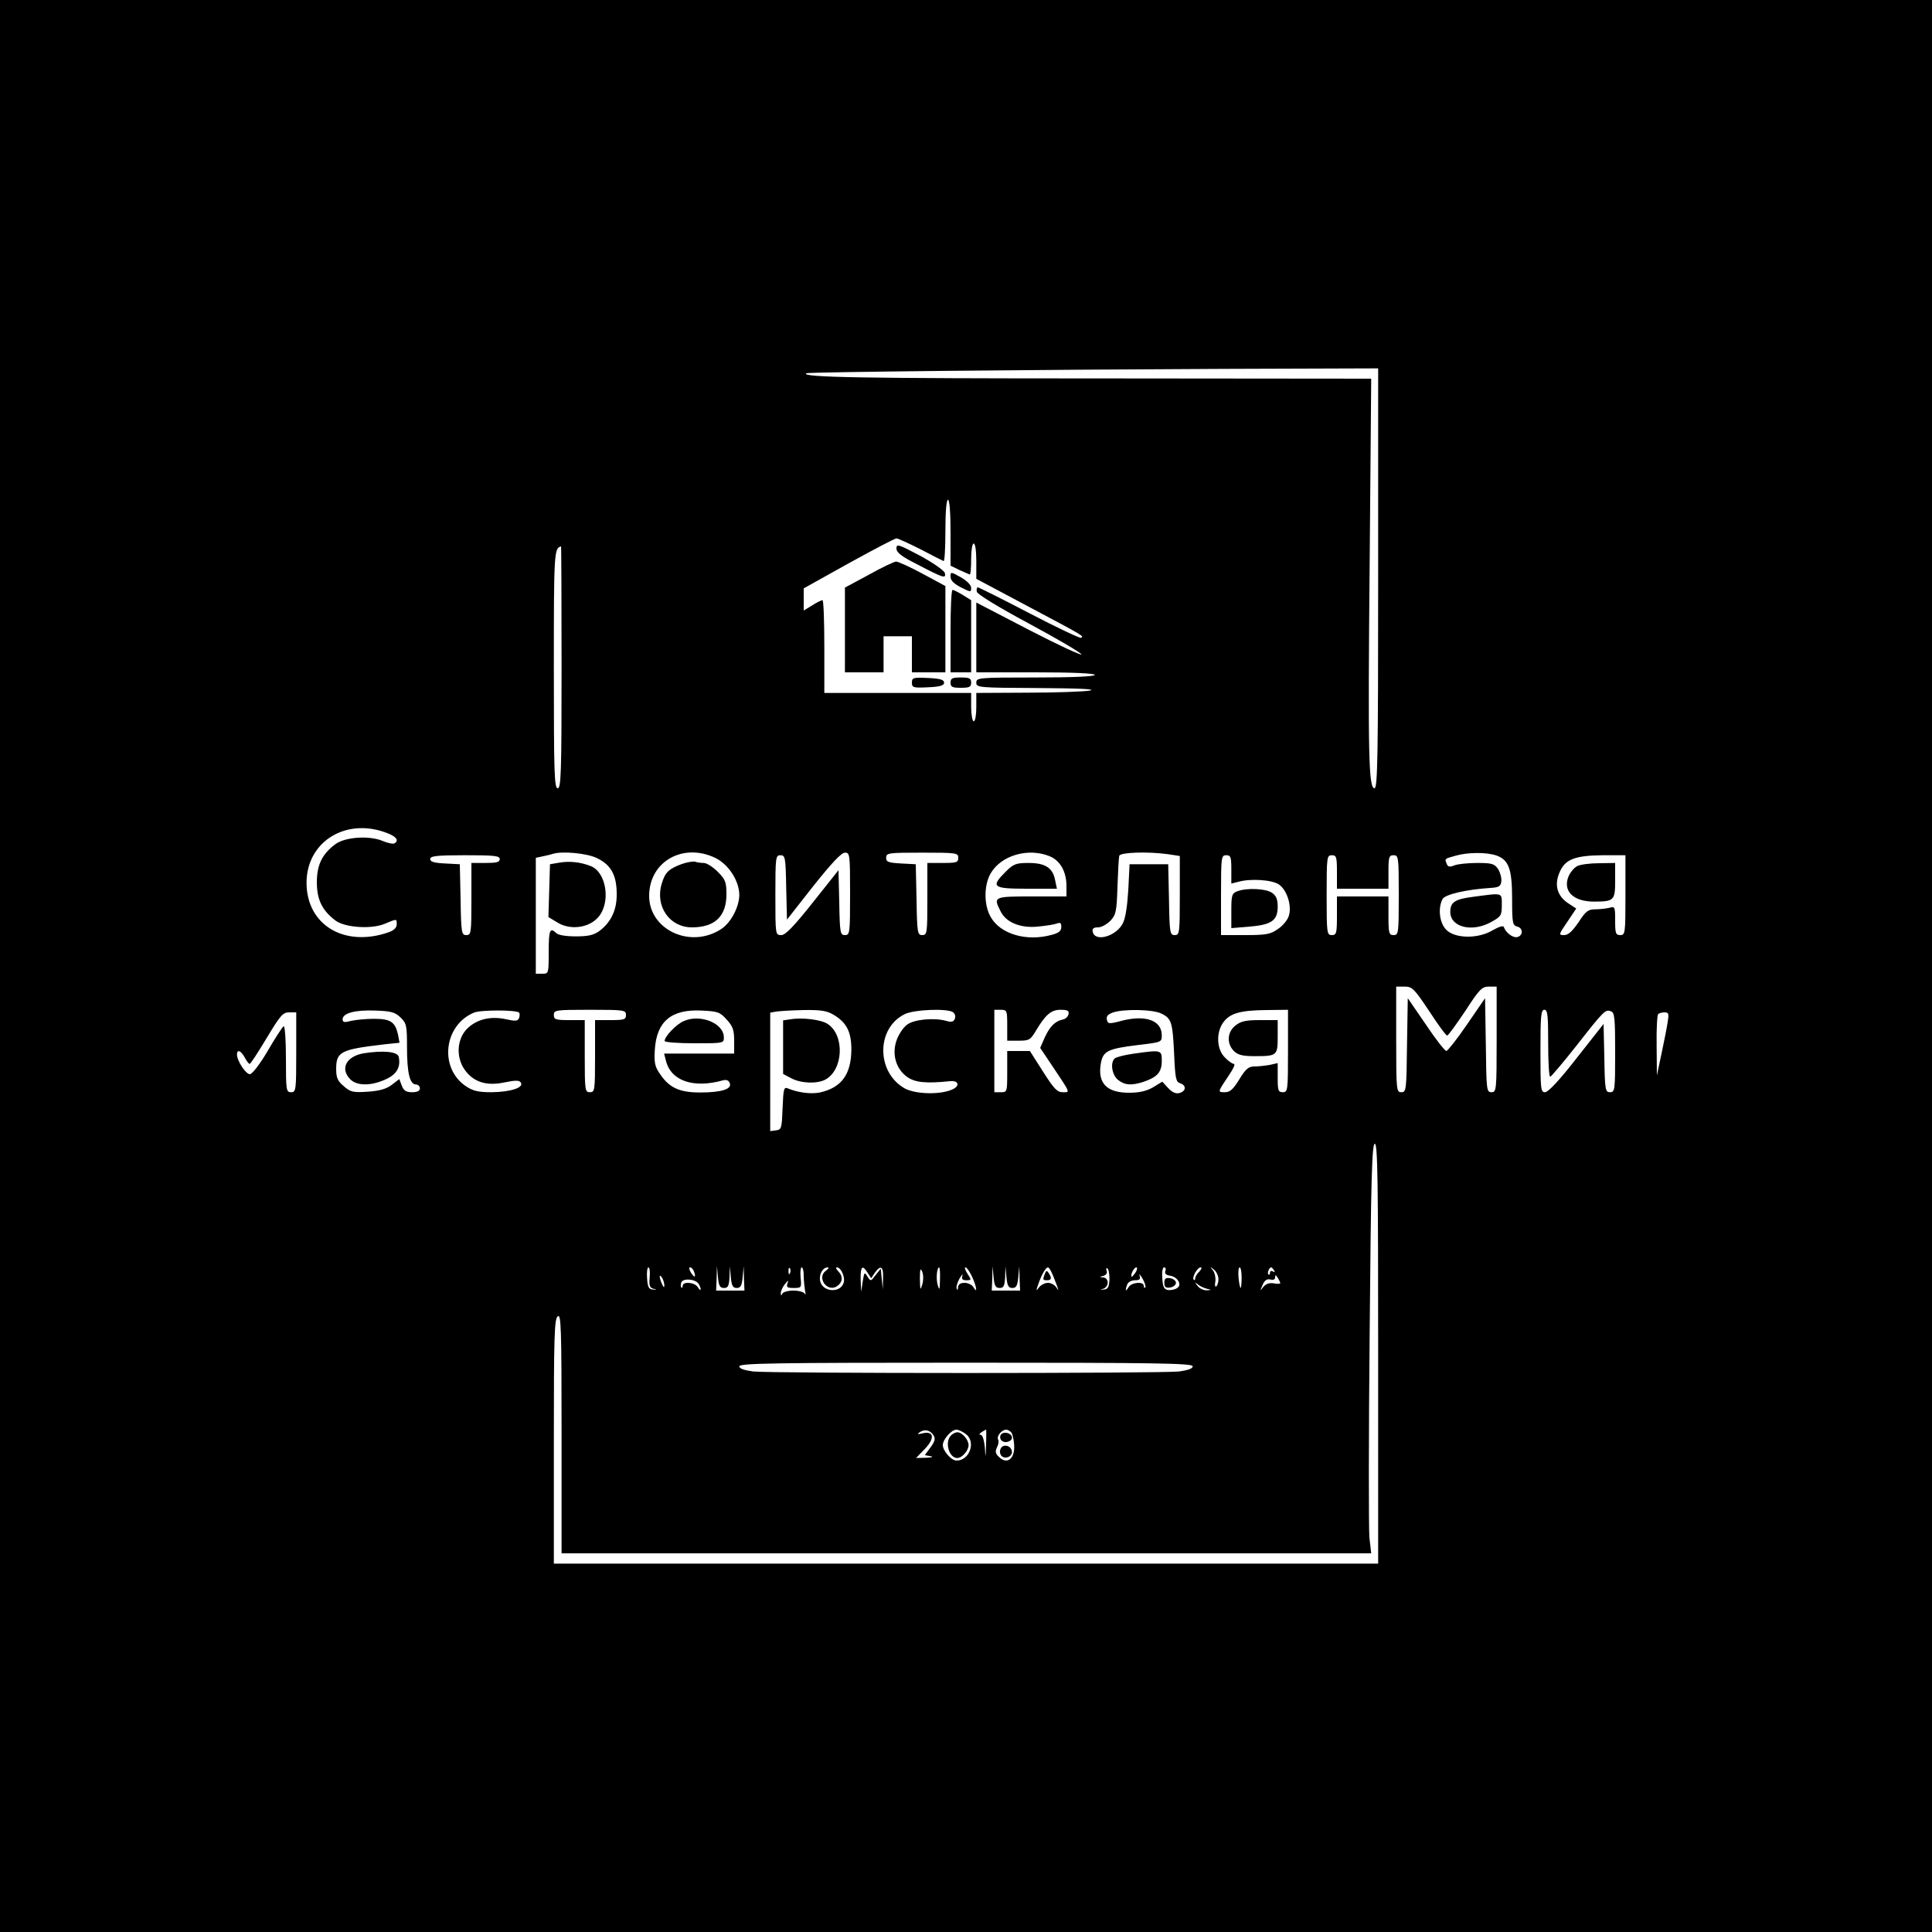 <?xml version="1.0" encoding="UTF-8" standalone="no"?> <svg xmlns="http://www.w3.org/2000/svg" version="1.0" width="750pt" height="750pt" viewBox="0 0 750 750" preserveAspectRatio="xMidYMid meet"><g transform="translate(0,750) scale(0.1,-0.1)" fill="#000000" stroke="none"><path d="M0 3750 l0 -3750 3750 0 3750 0 0 3750 0 3750 -3750 0 -3750 0 0 -3750z m5350 1505 c0 -679 -2 -815 -14 -815 -23 0 -26 125 -19 870 l6 720 -1059 1 c-918 0 -1157 4 -1134 20 7 5 886 14 1613 17 l607 2 0 -815z m-1660 177 l0 -128 35 -17 c20 -9 38 -17 40 -17 3 0 5 27 5 60 0 33 4 60 10 60 6 0 10 -29 10 -68 l0 -69 203 -108 c222 -118 213 -113 204 -121 -3 -3 -93 39 -200 95 -107 56 -198 101 -201 101 -4 0 -6 -8 -4 -17 2 -10 82 -59 203 -124 110 -59 201 -113 203 -119 3 -7 -88 35 -202 94 l-206 107 0 -135 0 -136 230 0 c147 0 230 -4 230 -10 0 -6 -83 -10 -230 -10 -223 0 -230 -1 -230 -20 0 -19 7 -20 243 -21 156 -1 226 -4 197 -10 -25 -4 -134 -8 -242 -8 l-198 -1 0 -55 c0 -30 -4 -55 -10 -55 -5 0 -10 25 -10 55 l0 55 -285 0 -285 0 0 180 c0 99 -3 180 -7 180 -5 0 -23 -9 -40 -20 l-33 -20 0 43 0 43 174 97 c96 53 180 97 186 97 6 0 47 -19 93 -42 45 -24 85 -44 90 -46 4 -2 7 51 7 117 0 74 4 121 10 121 6 0 10 -49 10 -128z m-1510 -522 c0 -411 -2 -470 -15 -470 -13 0 -15 58 -15 464 0 454 1 467 28 475 1 1 2 -210 2 -469z m-672 -646 c32 -13 41 -28 23 -38 -5 -3 -26 1 -47 10 -51 21 -144 15 -182 -13 -51 -38 -72 -80 -72 -148 0 -68 21 -110 73 -149 37 -27 139 -34 191 -12 48 20 46 20 46 -3 0 -12 -11 -23 -31 -30 -172 -60 -319 28 -319 192 0 162 157 257 318 191z m809 -95 c55 -26 77 -67 77 -139 1 -62 -22 -110 -67 -144 -22 -16 -43 -21 -92 -21 -38 0 -69 5 -76 13 -24 23 -29 12 -29 -73 0 -84 0 -85 -25 -85 l-25 0 0 225 0 225 28 6 c15 3 32 7 37 9 36 12 133 3 172 -16z m463 -1 c50 -26 90 -89 90 -143 -1 -48 -34 -110 -74 -134 -119 -74 -276 1 -276 131 0 135 134 209 260 146z m520 -138 c0 -153 -1 -160 -20 -160 -18 0 -20 8 -22 126 l-3 126 -100 -126 c-75 -94 -106 -126 -122 -126 -23 0 -23 1 -23 155 0 148 1 155 20 155 18 0 20 -8 22 -125 l3 -125 102 130 c71 89 109 130 123 130 19 0 20 -6 20 -160z m420 140 c0 -18 -7 -20 -60 -20 l-60 0 0 -140 c0 -133 -1 -140 -20 -140 -18 0 -20 8 -22 138 l-3 137 -57 3 c-50 3 -58 6 -58 22 0 19 8 20 140 20 133 0 140 -1 140 -20z m355 6 c41 -17 65 -60 65 -116 l0 -40 -135 0 c-148 0 -150 -1 -120 -59 21 -42 77 -65 144 -58 31 3 64 8 74 12 13 5 17 2 17 -13 0 -16 -10 -24 -37 -31 -97 -27 -199 2 -237 69 -27 46 -27 124 0 170 41 70 146 100 229 66z m459 8 l46 -7 0 -153 c0 -147 -1 -154 -20 -154 -18 0 -20 8 -22 138 l-3 137 -75 0 -75 0 -5 -100 c-4 -65 -11 -111 -22 -131 -27 -50 -108 -72 -116 -31 -3 12 3 17 21 17 13 0 34 12 48 26 21 23 24 35 27 132 2 59 5 113 7 120 5 13 108 17 189 6z m1275 -5 c48 -17 61 -52 61 -169 0 -94 2 -102 20 -107 24 -6 23 -36 -1 -41 -17 -3 -44 18 -51 39 -2 7 -18 2 -43 -12 -56 -34 -144 -33 -179 0 -28 26 -35 85 -16 121 10 18 92 37 185 43 33 2 41 6 43 25 2 13 -4 34 -12 48 -15 21 -24 24 -81 24 -35 0 -75 -4 -88 -9 -20 -8 -27 -6 -31 6 -8 20 -9 19 34 31 48 14 121 14 159 1z m-3869 -14 c0 -12 -13 -15 -55 -15 l-55 0 0 -140 c0 -133 -1 -140 -20 -140 -18 0 -20 8 -22 138 l-3 137 -57 3 c-43 2 -58 7 -58 17 0 12 24 15 135 15 113 0 135 -2 135 -15z m2840 -40 l0 -55 28 7 c46 13 128 8 156 -10 32 -21 52 -84 39 -123 -5 -16 -24 -39 -43 -51 -28 -20 -46 -23 -126 -23 l-94 0 0 155 c0 148 1 155 20 155 18 0 20 -7 20 -55z m410 -10 l0 -65 100 0 100 0 0 65 c0 58 2 65 20 65 19 0 20 -7 20 -155 0 -148 -1 -155 -20 -155 -18 0 -20 7 -20 75 l0 75 -100 0 -100 0 0 -75 c0 -68 -2 -75 -20 -75 -19 0 -20 7 -20 155 0 148 1 155 20 155 18 0 20 -7 20 -65z m1120 -90 c0 -148 -1 -155 -20 -155 -18 0 -20 7 -20 56 0 54 -1 56 -22 50 -13 -3 -38 -6 -55 -6 -28 0 -37 -7 -65 -50 -24 -35 -40 -50 -56 -50 -22 0 -22 1 12 51 l35 52 -32 21 c-42 28 -54 71 -33 119 21 51 59 66 169 67 l87 0 0 -155z m-762 -450 c34 -52 65 -95 70 -95 4 0 35 43 70 95 55 85 65 95 92 95 l30 0 0 -205 c0 -198 -1 -205 -20 -205 -19 0 -20 8 -22 183 l-3 182 -70 -102 c-38 -56 -75 -102 -80 -103 -6 0 -42 46 -80 103 l-70 102 -3 -182 c-2 -175 -3 -183 -22 -183 -19 0 -20 7 -20 205 l0 205 33 0 c29 0 37 -8 95 -95z m-3994 -24 c24 -23 26 -31 26 -117 0 -100 11 -144 35 -144 8 0 15 -7 15 -15 0 -10 -10 -15 -30 -15 -23 0 -33 6 -40 25 l-10 26 -30 -23 c-22 -16 -48 -23 -93 -26 -56 -4 -67 -1 -92 21 -24 20 -30 33 -30 67 0 68 18 76 188 96 l58 6 -6 32 c-11 49 -29 61 -93 61 -31 0 -72 -4 -89 -8 -26 -7 -33 -6 -33 6 0 24 48 37 127 34 60 -2 76 -6 97 -26z m461 18 c3 -3 3 -13 0 -21 -5 -12 -14 -13 -49 -5 -58 13 -110 2 -148 -32 -43 -38 -50 -110 -16 -161 34 -50 85 -67 156 -52 44 9 58 9 64 -1 12 -19 -39 -36 -113 -37 -53 0 -73 5 -100 23 -105 70 -87 237 31 286 25 11 164 11 175 0z m415 -9 c0 -18 -7 -20 -60 -20 l-60 0 0 -140 c0 -133 -1 -140 -20 -140 -19 0 -20 7 -20 140 l0 140 -60 0 c-53 0 -60 2 -60 20 0 19 7 20 140 20 133 0 140 -1 140 -20z m391 -18 c24 -26 29 -41 29 -82 l0 -50 -136 0 -136 0 7 -27 c19 -79 107 -109 221 -77 14 4 23 0 27 -11 9 -23 -33 -36 -115 -36 -80 0 -120 18 -156 72 -20 28 -23 44 -20 94 7 110 64 158 182 152 63 -3 71 -6 97 -35z m416 18 c50 -30 68 -66 68 -135 -1 -96 -38 -147 -122 -166 -35 -7 -84 -1 -125 16 -15 6 -17 -2 -20 -77 -3 -77 -4 -83 -25 -86 l-23 -3 0 230 0 230 23 4 c12 2 60 5 107 6 68 1 91 -3 117 -19z m462 11 c8 -5 11 -16 8 -25 -5 -13 -13 -15 -34 -9 -47 13 -125 6 -152 -15 -14 -10 -32 -37 -40 -59 -20 -55 -3 -113 41 -144 30 -21 72 -26 167 -16 35 3 38 -21 4 -34 -50 -20 -144 -16 -183 7 -109 64 -108 233 2 287 36 18 163 23 187 8z m211 -51 l0 -60 44 0 c41 0 46 3 67 38 38 64 60 82 96 82 27 0 34 -4 31 -17 -2 -10 -12 -19 -23 -21 -29 -6 -50 -27 -70 -71 l-17 -39 49 -73 c70 -105 68 -99 38 -99 -21 0 -34 14 -76 80 l-51 80 -44 0 -44 0 0 -80 c0 -79 0 -80 -25 -80 l-25 0 0 160 0 160 25 0 c24 0 25 -3 25 -60z m599 45 c39 -19 43 -33 49 -157 4 -94 7 -108 23 -113 25 -8 24 -31 -2 -38 -14 -4 -28 2 -44 19 l-23 25 -36 -22 c-24 -14 -53 -21 -90 -21 -90 -1 -127 37 -112 117 9 45 28 54 142 68 93 11 94 11 94 38 0 57 -61 80 -153 57 -52 -14 -56 -13 -60 3 -3 13 3 21 22 28 41 15 158 13 190 -4z m491 -145 c0 -153 -1 -160 -20 -160 -18 0 -20 7 -20 56 l0 57 -31 -7 c-17 -3 -44 -6 -59 -6 -23 0 -34 -9 -59 -50 -24 -39 -36 -50 -56 -50 -29 0 -29 -1 17 68 16 23 24 42 18 42 -6 0 -22 11 -35 25 -33 32 -35 100 -4 139 26 33 65 44 167 45 l82 1 0 -160z m1010 30 c0 -71 3 -130 8 -130 4 1 50 55 102 121 108 138 112 141 134 133 14 -5 16 -27 16 -160 0 -147 -1 -154 -20 -154 -18 0 -20 8 -22 133 l-3 132 -104 -132 c-66 -85 -111 -133 -123 -133 -17 0 -18 11 -18 160 0 136 2 160 15 160 13 0 15 -21 15 -130z m-4860 -35 c0 -148 -1 -155 -20 -155 -19 0 -20 7 -20 131 0 73 -4 128 -9 125 -5 -3 -33 -46 -62 -96 -30 -51 -60 -90 -69 -90 -16 0 -50 52 -50 76 0 22 15 16 30 -11 7 -14 16 -25 19 -25 4 0 33 45 66 100 53 88 63 100 87 100 l28 0 0 -155z m5324 118 c-3 -21 -14 -76 -24 -123 l-18 -85 -1 116 c-1 64 2 119 6 122 3 4 15 7 25 7 16 0 17 -6 12 -37z m-1124 -1288 l0 -815 -1600 0 -1600 0 0 474 c0 409 2 475 15 486 13 11 15 -40 15 -454 l0 -466 1571 0 1572 0 -7 61 c-3 34 -3 392 1 795 5 602 9 734 20 734 11 0 13 -142 13 -815z m-2828 296 c-3 -32 0 -40 15 -44 15 -3 15 -4 -2 -3 -16 1 -21 9 -23 44 -2 23 1 42 5 42 5 0 7 -18 5 -39z m172 23 c9 -24 2 -26 -12 -4 -7 11 -8 20 -3 20 5 0 12 -7 15 -16z m117 -64 c15 0 19 8 21 43 l1 42 4 -42 c3 -34 8 -43 23 -43 15 0 20 9 23 43 l4 42 1 -47 2 -48 -55 0 -55 0 2 48 1 47 4 -42 c3 -35 8 -43 24 -43z m256 58 c-3 -8 -6 -5 -6 6 -1 11 2 17 5 13 3 -3 4 -12 1 -19z m53 -10 c0 -18 3 -44 5 -58 3 -14 3 -19 -1 -12 -3 6 -23 12 -44 12 -21 0 -41 -6 -43 -12 -4 -9 -6 -8 -6 2 0 8 7 24 16 35 13 16 15 17 10 3 -5 -15 -1 -18 24 -18 30 0 31 1 27 40 -2 22 0 40 4 40 5 0 8 -15 8 -32z m86 19 c-36 -26 4 -84 42 -61 23 15 26 38 7 58 -9 9 -12 16 -6 16 16 0 33 -39 26 -60 -13 -41 -81 -36 -91 6 -6 25 9 54 29 54 6 0 3 -6 -7 -13z m162 -8 l14 -21 14 21 c23 32 34 25 32 -21 l-1 -43 -4 40 -4 40 -20 -25 c-19 -25 -19 -25 -32 -5 -11 18 -12 17 -18 -20 l-6 -40 -2 48 c-1 51 7 59 27 26z m212 -46 c-7 -24 -8 -21 -9 22 0 38 2 45 9 28 5 -12 5 -34 0 -50z m69 20 c-1 -42 -2 -44 -9 -21 -7 25 -3 68 6 68 2 0 4 -21 3 -47z m124 12 c18 -38 23 -71 6 -42 -5 9 -21 17 -34 17 -17 0 -25 -6 -26 -17 0 -10 -3 -13 -5 -6 -3 6 2 24 11 40 9 15 14 20 11 11 -4 -13 0 -18 15 -18 20 0 21 1 5 25 -9 14 -13 25 -8 25 5 0 16 -16 25 -35z m108 -45 c15 0 19 8 21 43 l1 42 4 -42 c3 -34 8 -43 23 -43 15 0 20 9 23 43 l4 42 1 -47 2 -48 -55 0 -55 0 2 48 1 47 4 -42 c3 -35 8 -43 24 -43z m209 43 c21 -54 23 -60 10 -40 -6 9 -20 17 -32 17 -11 0 -27 -8 -34 -17 -12 -16 -13 -15 -4 10 14 41 30 67 38 67 5 0 14 -17 22 -37z m217 -10 c-2 -30 -6 -38 -22 -39 -15 -1 -16 0 -2 3 9 3 17 13 17 24 0 11 -7 19 -17 20 -16 1 -16 2 0 6 11 3 16 11 13 19 -3 8 -2 13 3 10 5 -3 8 -23 8 -43z m101 27 c-7 -10 -14 -18 -15 -16 -6 6 9 36 18 36 5 0 4 -9 -3 -20z m116 6 c-4 -9 2 -16 17 -18 30 -4 49 -35 29 -48 -8 -6 -24 -9 -35 -8 -16 2 -21 12 -23 46 -2 24 1 42 7 42 6 0 8 -6 5 -14z m132 -2 c-9 -8 -16 -20 -16 -26 0 -6 -3 -9 -6 -6 -8 9 14 48 27 48 6 0 3 -7 -5 -16z m74 -30 c0 -12 -4 -25 -9 -28 -4 -3 -6 6 -3 19 2 14 -2 33 -9 43 -13 15 -12 16 4 3 9 -7 17 -24 17 -37z m90 6 c0 -22 -2 -40 -4 -40 -2 0 -6 18 -8 40 -2 22 0 40 4 40 5 0 8 -18 8 -40z m126 28 c4 -7 3 -8 -4 -4 -7 4 -12 2 -12 -5 0 -7 -3 -10 -6 -6 -6 5 3 27 11 27 2 0 7 -5 11 -12z m-500 -66 c-3 -3 -6 0 -6 6 0 19 -48 14 -59 -5 -12 -20 -14 -13 -5 11 3 9 17 16 30 16 18 0 22 4 18 18 -3 9 2 4 11 -11 9 -16 14 -31 11 -35z m-1867 8 c0 -10 -3 -8 -9 5 -12 27 -12 43 0 25 5 -8 9 -22 9 -30z m2391 9 c0 -3 -11 -4 -25 -1 -18 3 -31 -2 -41 -14 -13 -17 -13 -17 -3 7 8 19 17 25 30 22 12 -3 19 0 19 8 0 11 2 11 10 -1 5 -8 10 -18 10 -21z m-2258 -3 c4 -6 8 -15 8 -21 -1 -5 -5 -2 -11 8 -11 19 -59 24 -59 5 0 -6 -2 -9 -5 -6 -3 3 -3 12 0 20 7 17 55 13 67 -6z m1973 -19 c19 -4 19 -5 -1 -6 -12 0 -28 7 -35 17 -12 15 -12 16 1 6 8 -7 24 -14 35 -17z m-55 -301 c0 -9 -18 -15 -52 -20 -69 -8 -1587 -8 -1655 0 -35 5 -53 11 -53 20 0 12 144 14 880 14 736 0 880 -2 880 -14z m-1006 -268 c8 -13 5 -24 -12 -47 l-22 -30 23 -4 c12 -2 5 -5 -17 -6 l-40 -1 33 34 c41 42 37 72 -7 62 -20 -5 -23 -4 -12 4 20 13 40 9 54 -12z m124 6 c42 -29 17 -104 -35 -104 -20 0 -53 38 -53 60 0 22 33 60 53 60 7 0 23 -7 35 -16z m80 -41 c-2 -57 -2 -57 -5 -10 -3 27 -9 47 -16 47 -7 0 -6 4 3 10 8 5 16 10 18 10 1 0 1 -26 0 -57z m99 45 c4 -7 9 -29 10 -48 3 -54 -28 -78 -61 -44 -12 12 -13 20 -6 35 6 11 8 24 5 30 -8 12 13 39 31 39 7 0 16 -6 21 -12z"></path><path d="M3480 5371 c0 -16 19 -31 83 -63 99 -52 110 -55 105 -33 -1 9 -44 39 -95 67 -85 45 -93 48 -93 29z"></path><path d="M3373 5269 l-93 -50 0 -164 0 -165 75 0 75 0 0 70 0 70 55 0 55 0 0 -70 0 -70 65 0 65 0 0 168 0 167 -89 48 c-48 26 -95 47 -102 47 -8 0 -56 -23 -106 -51z"></path><path d="M3690 5261 c0 -14 13 -27 40 -41 38 -19 40 -20 40 -2 0 11 -16 27 -40 41 -40 22 -40 22 -40 2z"></path><path d="M3690 5050 l0 -160 40 0 40 0 0 140 0 140 -32 20 c-18 11 -36 20 -40 20 -5 0 -8 -72 -8 -160z"></path><path d="M3540 4850 c0 -19 5 -21 63 -18 47 2 62 7 62 18 0 11 -15 16 -62 18 -58 3 -63 1 -63 -18z"></path><path d="M3690 4850 c0 -17 7 -20 40 -20 33 0 40 3 40 20 0 17 -7 20 -40 20 -33 0 -40 -3 -40 -20z"></path><path d="M2170 4151 l-35 -6 -3 -102 -3 -103 33 -20 c50 -32 123 -23 160 19 50 56 33 175 -29 199 -41 16 -83 20 -123 13z"></path><path d="M2647 4146 c-51 -19 -65 -32 -78 -76 -27 -88 30 -170 117 -170 89 0 134 43 134 128 0 48 -4 58 -34 88 -19 19 -43 34 -54 34 -11 0 -26 2 -34 5 -7 2 -30 -2 -51 -9z"></path><path d="M3904 4116 c-59 -59 -51 -66 82 -66 l117 0 -7 33 c-9 48 -38 67 -103 67 -49 0 -59 -4 -89 -34z"></path><path d="M5722 4019 c-74 -9 -92 -21 -92 -59 0 -60 86 -81 161 -38 36 20 39 25 39 65 0 49 5 47 -108 32z"></path><path d="M4803 4040 c-21 -8 -23 -16 -23 -76 l0 -67 71 6 c86 7 109 24 109 78 0 28 -6 42 -22 53 -24 17 -99 20 -135 6z"></path><path d="M6123 4138 c-12 -6 -27 -24 -34 -40 -23 -57 18 -98 99 -98 78 0 82 5 82 81 l0 69 -62 -1 c-35 0 -73 -5 -85 -11z"></path><path d="M1411 3411 c-67 -12 -92 -60 -51 -101 26 -26 81 -26 137 0 43 19 59 47 51 87 -4 21 -61 26 -137 14z"></path><path d="M2654 3536 c-30 -13 -74 -60 -74 -77 0 -5 52 -9 115 -9 114 0 115 0 115 23 0 55 -92 92 -156 63z"></path><path d="M3068 3543 l-28 -4 0 -104 0 -104 32 -17 c38 -20 100 -22 132 -5 70 38 76 172 9 216 -25 17 -100 26 -145 18z"></path><path d="M4396 3409 c-33 -5 -64 -13 -69 -18 -18 -18 -10 -64 13 -83 26 -21 53 -23 101 -7 52 18 69 37 69 81 0 43 -1 43 -114 27z"></path><path d="M4796 3519 c-32 -25 -35 -70 -6 -99 15 -15 33 -20 79 -20 89 0 91 2 91 76 l0 64 -69 0 c-54 0 -74 -4 -95 -21z"></path><path d="M4056 2555 c-9 -23 -8 -25 9 -25 17 0 19 9 6 28 -7 11 -10 10 -15 -3z"></path><path d="M4520 2520 c0 -16 5 -21 23 -18 12 2 22 10 22 18 0 8 -10 16 -22 18 -18 3 -23 -2 -23 -18z"></path><path d="M3692 1928 c-26 -26 -8 -88 24 -88 19 0 44 29 44 50 0 21 -25 50 -44 50 -6 0 -17 -5 -24 -12z"></path><path d="M3885 1930 c-4 -7 -3 -16 3 -22 14 -14 45 -2 40 15 -6 16 -34 21 -43 7z"></path><path d="M3884 1875 c-4 -9 -2 -21 4 -27 15 -15 44 -1 40 19 -4 23 -36 29 -44 8z"></path></g></svg> 